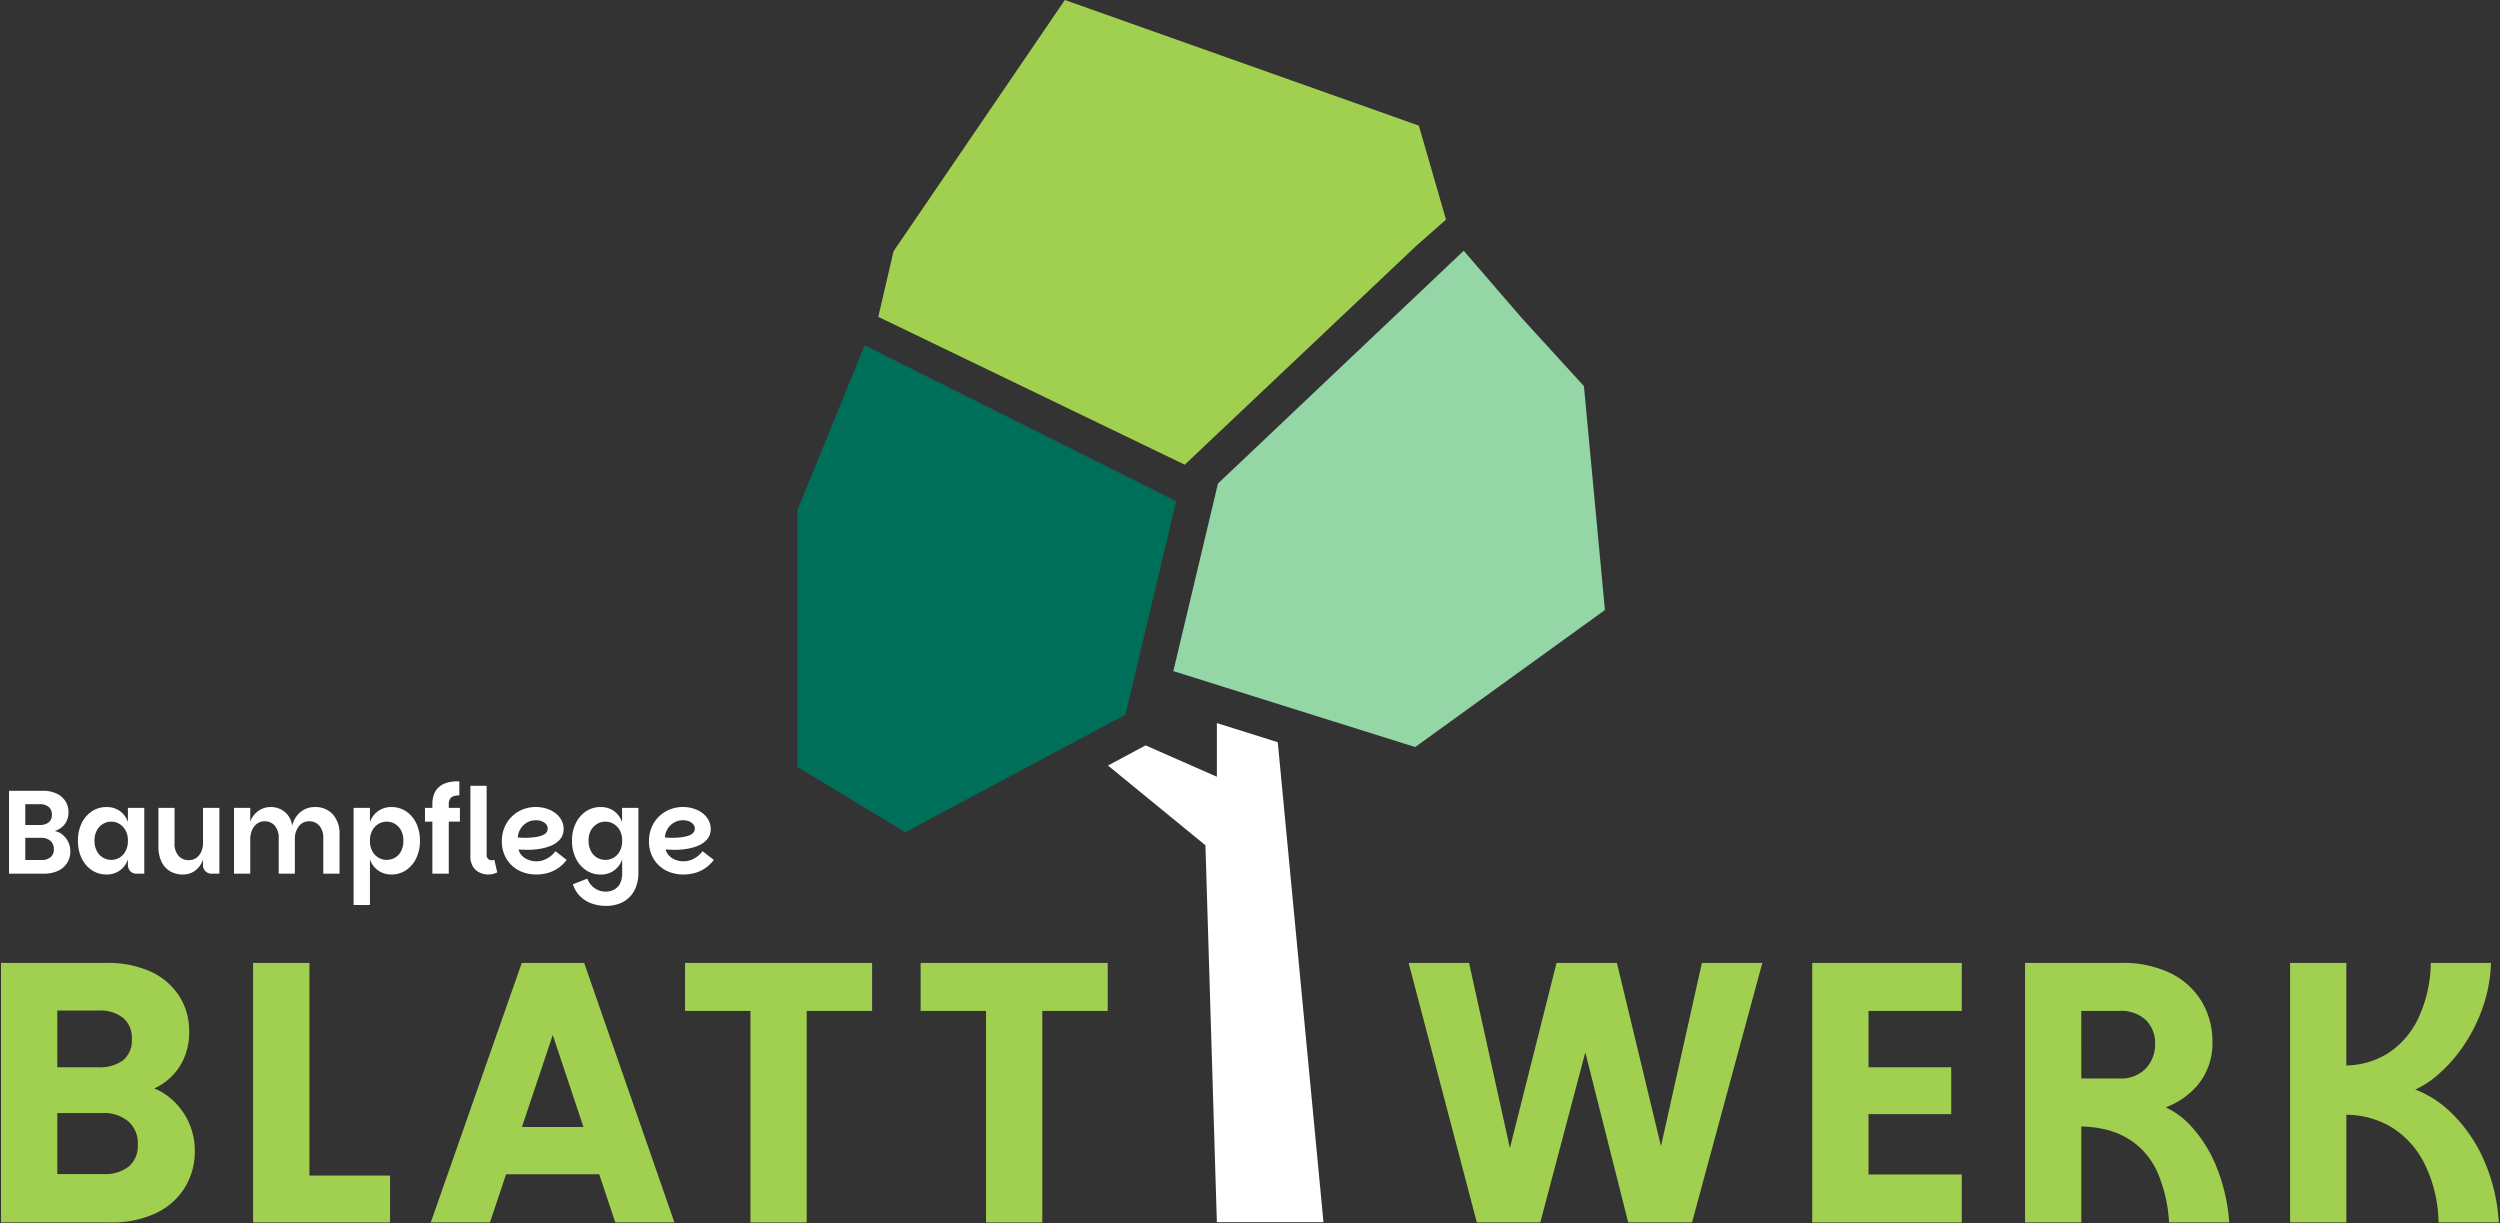 <svg xmlns="http://www.w3.org/2000/svg" xmlns:xlink="http://www.w3.org/1999/xlink" width="303.701" height="148.625" viewBox="0 0 303.701 148.625">
  <rect x="0" y="0" width="303.701" height="148.625" fill="#333333" stroke="none"/>
  <defs>
    <clipPath id="clip-path">
      <path id="Pfad_843" data-name="Pfad 843" d="M0,34.633H303.7V-113.992H0Z" transform="translate(0 113.992)" fill="none"/>
    </clipPath>
  </defs>
  <g id="Gruppe_804" data-name="Gruppe 804" transform="translate(0 113.992)">
    <g id="Gruppe_777" data-name="Gruppe 777" transform="translate(0 -113.992)" clip-path="url(#clip-path)">
      <g id="Gruppe_766" data-name="Gruppe 766" transform="translate(1.098 96.064)">
        <path id="Pfad_832" data-name="Pfad 832" d="M0,2.346V-7.723H4.044a3.941,3.941,0,0,1,1.734.339,2.551,2.551,0,0,1,1.072.923,2.44,2.44,0,0,1,.37,1.334,2.4,2.4,0,0,1-.308,1.241,2.222,2.222,0,0,1-.811.808,3.058,3.058,0,0,1-1.12.374l.239-.158a2,2,0,0,1,1.14.368,2.574,2.574,0,0,1,.79.909,2.573,2.573,0,0,1,.295,1.22,2.614,2.614,0,0,1-.385,1.4A2.573,2.573,0,0,1,5.955,2a3.96,3.96,0,0,1-1.728.346ZM1.973-3.569H3.751a1.64,1.64,0,0,0,1.07-.317,1.143,1.143,0,0,0,.385-.937,1.17,1.17,0,0,0-.385-.937,1.587,1.587,0,0,0-1.07-.331H1.973Zm0,4.256h1.96A1.667,1.667,0,0,0,5.044.349a1.21,1.21,0,0,0,.4-.974,1.281,1.281,0,0,0-.421-1.017A1.631,1.631,0,0,0,3.9-2.01H1.973Z" transform="translate(0 7.723)" fill="#fff"/>
      </g>
      <g id="Gruppe_767" data-name="Gruppe 767" transform="translate(9.467 98.04)">
        <path id="Pfad_833" data-name="Pfad 833" d="M.812,1.909a3.17,3.17,0,0,1-1.8-.528A3.565,3.565,0,0,1-2.225-.075a4.814,4.814,0,0,1-.447-2.113A4.808,4.808,0,0,1-2.225-4.31,3.58,3.58,0,0,1-.987-5.76a3.178,3.178,0,0,1,1.8-.525,2.725,2.725,0,0,1,1.617.49A2.588,2.588,0,0,1,3.4-4.44V-6.185H5.388V1.808H4.464a1.036,1.036,0,0,1-.777-.3A1.063,1.063,0,0,1,3.4.74V.062a2.66,2.66,0,0,1-.98,1.356,2.69,2.69,0,0,1-1.609.492M1.372.135a1.95,1.95,0,0,0,1-.267,1.987,1.987,0,0,0,.742-.793A2.617,2.617,0,0,0,3.4-2.188a2.562,2.562,0,0,0-.287-1.262,2.069,2.069,0,0,0-.75-.788,1.922,1.922,0,0,0-.992-.274,1.931,1.931,0,0,0-.995.274,2.063,2.063,0,0,0-.747.788A2.534,2.534,0,0,0-.658-2.188,2.588,2.588,0,0,0-.369-.925a1.96,1.96,0,0,0,.754.793,1.974,1.974,0,0,0,.988.267" transform="translate(2.672 6.285)" fill="#fff"/>
      </g>
      <g id="Gruppe_768" data-name="Gruppe 768" transform="translate(19.247 98.141)">
        <path id="Pfad_834" data-name="Pfad 834" d="M.7,1.886A3.029,3.029,0,0,1-.9,1.482,2.639,2.639,0,0,1-1.932.312,4.265,4.265,0,0,1-2.3-1.534V-6.208h1.96v4.314a2.184,2.184,0,0,0,.476,1.5A1.61,1.61,0,0,0,1.4.14a1.51,1.51,0,0,0,.917-.282,1.831,1.831,0,0,0,.6-.772,2.831,2.831,0,0,0,.209-1.111l.309.419A4.859,4.859,0,0,1,3,.371a2.709,2.709,0,0,1-.986,1.147A2.5,2.5,0,0,1,.7,1.886M3.119.717V-6.208H5.106V1.784H4.17a1.017,1.017,0,0,1-.764-.3A1.064,1.064,0,0,1,3.119.717" transform="translate(2.297 6.208)" fill="#fff"/>
      </g>
      <g id="Gruppe_769" data-name="Gruppe 769" transform="translate(28.429 98.04)">
        <path id="Pfad_835" data-name="Pfad 835" d="M0,1.886V-6.107H1.973v1.688a2.607,2.607,0,0,1,.554-.937,2.6,2.6,0,0,1,.867-.627,2.41,2.41,0,0,1,1.014-.224A2.649,2.649,0,0,1,6.185-5.6a2.649,2.649,0,0,1,.883,1.673,3.114,3.114,0,0,1,.558-1.211,2.782,2.782,0,0,1,.952-.788A2.688,2.688,0,0,1,9.8-6.207a2.861,2.861,0,0,1,2.2.88A3.569,3.569,0,0,1,12.819-2.8V1.886H10.845v-4.3a2.244,2.244,0,0,0-.475-1.515,1.573,1.573,0,0,0-1.246-.548,1.51,1.51,0,0,0-1.259.619,2.536,2.536,0,0,0-.476,1.588V1.886H5.43V-2.429a2.233,2.233,0,0,0-.469-1.5,1.567,1.567,0,0,0-1.253-.548,1.485,1.485,0,0,0-.909.288,1.875,1.875,0,0,0-.609.78,2.785,2.785,0,0,0-.218,1.14V1.886Z" transform="translate(0 6.207)" fill="#fff"/>
      </g>
      <g id="Gruppe_770" data-name="Gruppe 770" transform="translate(42.955 98.04)">
        <path id="Pfad_836" data-name="Pfad 836" d="M1.069,1.909A2.733,2.733,0,0,1-.539,1.418,2.648,2.648,0,0,1-1.534.062V5.616H-3.52v-11.8h1.986V-4.44A2.66,2.66,0,0,1-.539-5.795a2.732,2.732,0,0,1,1.609-.49,3.145,3.145,0,0,1,1.793.525,3.6,3.6,0,0,1,1.23,1.45A4.791,4.791,0,0,1,4.54-2.188,4.8,4.8,0,0,1,4.092-.075a3.588,3.588,0,0,1-1.23,1.456,3.137,3.137,0,0,1-1.793.528M.5.135a2,2,0,0,0,1-.267,1.916,1.916,0,0,0,.748-.793,2.678,2.678,0,0,0,.279-1.263,2.622,2.622,0,0,0-.279-1.262A2,2,0,0,0,1.5-4.238,1.945,1.945,0,0,0,.51-4.512a1.968,1.968,0,0,0-1,.274,2.062,2.062,0,0,0-.755.788,2.548,2.548,0,0,0-.288,1.262A2.6,2.6,0,0,0-1.246-.925a1.972,1.972,0,0,0,.755.793A1.974,1.974,0,0,0,.5.135" transform="translate(3.52 6.285)" fill="#fff"/>
      </g>
      <g id="Gruppe_771" data-name="Gruppe 771" transform="translate(51.63 94.919)">
        <path id="Pfad_837" data-name="Pfad 837" d="M.209,2.613v-6.32h-.9V-5.379h.9v-.4A3.376,3.376,0,0,1,.446-7.133a2.178,2.178,0,0,1,.673-.872,2.742,2.742,0,0,1,1.035-.476A4.852,4.852,0,0,1,3.484-8.6v1.7a2.28,2.28,0,0,0-.666.087.838.838,0,0,0-.454.323A1.187,1.187,0,0,0,2.2-5.8v.419H3.554v1.673H2.2v6.32Zm6.759.1a2.417,2.417,0,0,1-1-.224,1.9,1.9,0,0,1-.819-.713A2.372,2.372,0,0,1,4.827.464V-8.063H6.8V.32a.638.638,0,0,0,.181.5.624.624,0,0,0,.433.166A.832.832,0,0,0,7.738.926l.349,1.529a2.315,2.315,0,0,1-1.12.259" transform="translate(0.687 8.601)" fill="#fff"/>
      </g>
      <g id="Gruppe_772" data-name="Gruppe 772" transform="translate(60.965 98.04)">
        <path id="Pfad_838" data-name="Pfad 838" d="M.975,1.909A4.693,4.693,0,0,1-.69,1.62,3.79,3.79,0,0,1-2.02.791,3.868,3.868,0,0,1-2.895-.486a4.146,4.146,0,0,1-.314-1.645,4.263,4.263,0,0,1,.329-1.7,3.993,3.993,0,0,1,.9-1.313A3.97,3.97,0,0,1-.677-5.989a4.207,4.207,0,0,1,1.567-.3,4.306,4.306,0,0,1,1.323.194,3.591,3.591,0,0,1,1.078.548,2.62,2.62,0,0,1,.734.845A2.206,2.206,0,0,1,4.292-3.63a1.869,1.869,0,0,1-.428,1.262,2.921,2.921,0,0,1-1.119.786,6.165,6.165,0,0,1-1.519.4A9.123,9.123,0,0,1-.4-1.092a2.366,2.366,0,0,0-.286-.016,3.092,3.092,0,0,1-.309-.013.458.458,0,0,0-.175,0,1.481,1.481,0,0,0,.392.729A2.139,2.139,0,0,0,0,.121,2.65,2.65,0,0,0,1,.308a2.563,2.563,0,0,0,.9-.166,3.131,3.131,0,0,0,.8-.449,2.9,2.9,0,0,0,.6-.613L4.669.135a4.473,4.473,0,0,1-1.034.995,4.205,4.205,0,0,1-1.261.592,5.169,5.169,0,0,1-1.4.188m-1.3-4.458A8.74,8.74,0,0,0,.6-2.6a5.1,5.1,0,0,0,.874-.166A1.625,1.625,0,0,0,2.116-3.1a.741.741,0,0,0,.244-.57.787.787,0,0,0-.181-.512,1.287,1.287,0,0,0-.5-.361,1.848,1.848,0,0,0-.729-.137,2.142,2.142,0,0,0-1.14.3,2.214,2.214,0,0,0-.777.788,2.228,2.228,0,0,0-.308,1c.1.009.24.021.412.03s.352.014.54.014" transform="translate(3.209 6.285)" fill="#fff"/>
      </g>
      <g id="Gruppe_773" data-name="Gruppe 773" transform="translate(69.488 98.04)">
        <path id="Pfad_839" data-name="Pfad 839" d="M.959,2.8A5.07,5.07,0,0,1-.79,2.5a3.741,3.741,0,0,1-1.4-.888A3.491,3.491,0,0,1-3.043.172l1.748-.679A2.477,2.477,0,0,0-.42.64a2.248,2.248,0,0,0,1.338.425A2.108,2.108,0,0,0,2,.806a1.75,1.75,0,0,0,.694-.75,2.667,2.667,0,0,0,.244-1.2V-2.859A2.66,2.66,0,0,1,1.952-1.5a2.69,2.69,0,0,1-1.609.492,3.151,3.151,0,0,1-1.8-.528A3.617,3.617,0,0,1-2.7-3a4.744,4.744,0,0,1-.455-2.113A4.735,4.735,0,0,1-2.7-7.231a3.633,3.633,0,0,1,1.239-1.45,3.159,3.159,0,0,1,1.8-.525,2.689,2.689,0,0,1,1.609.49,2.673,2.673,0,0,1,.98,1.355V-9.106H4.907v7.951A4.733,4.733,0,0,1,4.66.373a3.538,3.538,0,0,1-.734,1.262A3.411,3.411,0,0,1,2.7,2.487,4.471,4.471,0,0,1,.959,2.8M.889-2.786A1.977,1.977,0,0,0,1.9-3.053a1.978,1.978,0,0,0,.75-.793,2.6,2.6,0,0,0,.287-1.263,2.542,2.542,0,0,0-.287-1.27,2.084,2.084,0,0,0-.75-.78A1.945,1.945,0,0,0,.889-7.433,1.941,1.941,0,0,0-.1-7.159a2.067,2.067,0,0,0-.755.78,2.528,2.528,0,0,0-.288,1.27A2.588,2.588,0,0,0-.852-3.846,1.963,1.963,0,0,0-.1-3.053a1.973,1.973,0,0,0,.987.267" transform="translate(3.155 9.206)" fill="#fff"/>
      </g>
      <g id="Gruppe_774" data-name="Gruppe 774" transform="translate(78.836 98.04)">
        <path id="Pfad_840" data-name="Pfad 840" d="M.975,1.909A4.688,4.688,0,0,1-.69,1.62,3.79,3.79,0,0,1-2.02.791,3.868,3.868,0,0,1-2.895-.486a4.146,4.146,0,0,1-.314-1.645,4.263,4.263,0,0,1,.329-1.7,3.993,3.993,0,0,1,.9-1.313A3.97,3.97,0,0,1-.677-5.989a4.207,4.207,0,0,1,1.567-.3,4.306,4.306,0,0,1,1.323.194,3.591,3.591,0,0,1,1.078.548,2.62,2.62,0,0,1,.734.845A2.206,2.206,0,0,1,4.292-3.63a1.869,1.869,0,0,1-.428,1.262,2.921,2.921,0,0,1-1.119.786,6.165,6.165,0,0,1-1.519.4A9.13,9.13,0,0,1-.4-1.092a2.383,2.383,0,0,0-.286-.016,3.075,3.075,0,0,1-.309-.013.458.458,0,0,0-.175,0,1.481,1.481,0,0,0,.392.729A2.145,2.145,0,0,0,0,.121,2.661,2.661,0,0,0,1,.308a2.563,2.563,0,0,0,.9-.166,3.131,3.131,0,0,0,.8-.449,2.929,2.929,0,0,0,.6-.613L4.669.135a4.473,4.473,0,0,1-1.034.995,4.22,4.22,0,0,1-1.261.592,5.169,5.169,0,0,1-1.4.188m-1.3-4.458A8.74,8.74,0,0,0,.6-2.6a5.056,5.056,0,0,0,.872-.166A1.622,1.622,0,0,0,2.116-3.1a.741.741,0,0,0,.244-.57.787.787,0,0,0-.181-.512,1.287,1.287,0,0,0-.5-.361,1.848,1.848,0,0,0-.729-.137,2.142,2.142,0,0,0-1.14.3,2.214,2.214,0,0,0-.777.788,2.228,2.228,0,0,0-.308,1c.1.009.24.021.412.03s.352.014.54.014" transform="translate(3.209 6.285)" fill="#fff"/>
      </g>
      <g id="Gruppe_775" data-name="Gruppe 775" transform="translate(0.529 117.384)">
        <path id="Pfad_841" data-name="Pfad 841" d="M0,7.156V-23.555H12.345a12.1,12.1,0,0,1,5.3,1.034,7.763,7.763,0,0,1,3.267,2.815,7.432,7.432,0,0,1,1.132,4.071,7.3,7.3,0,0,1-.939,3.784,6.741,6.741,0,0,1-2.477,2.464,9.457,9.457,0,0,1-3.417,1.145l.725-.484a6.1,6.1,0,0,1,3.482,1.121,7.874,7.874,0,0,1,2.412,2.772,7.822,7.822,0,0,1,.9,3.718,7.926,7.926,0,0,1-1.176,4.269A7.863,7.863,0,0,1,18.175,6.1,12.1,12.1,0,0,1,12.9,7.156Zm6.024-18.04h5.423a4.991,4.991,0,0,0,3.269-.969,3.488,3.488,0,0,0,1.175-2.859,3.571,3.571,0,0,0-1.175-2.861,4.852,4.852,0,0,0-3.269-1.01H6.024Zm0,12.98H12a5.087,5.087,0,0,0,3.4-1.034,3.68,3.68,0,0,0,1.218-2.97,3.9,3.9,0,0,0-1.283-3.1,4.993,4.993,0,0,0-3.415-1.121H6.024Z" transform="translate(0 23.555)" fill="#a1cf4f"/>
      </g>
      <g id="Gruppe_776" data-name="Gruppe 776" transform="translate(0.529 117.384)">
        <path id="Pfad_842" data-name="Pfad 842" d="M0,7.156V-23.555H12.345a12.1,12.1,0,0,1,5.3,1.034,7.763,7.763,0,0,1,3.267,2.815,7.432,7.432,0,0,1,1.132,4.071,7.3,7.3,0,0,1-.939,3.784,6.741,6.741,0,0,1-2.477,2.464,9.457,9.457,0,0,1-3.417,1.145l.725-.484a6.1,6.1,0,0,1,3.482,1.121,7.874,7.874,0,0,1,2.412,2.772,7.822,7.822,0,0,1,.9,3.718,7.926,7.926,0,0,1-1.176,4.269A7.863,7.863,0,0,1,18.175,6.1,12.1,12.1,0,0,1,12.9,7.156Zm6.024-18.04h5.423a4.991,4.991,0,0,0,3.269-.969,3.488,3.488,0,0,0,1.175-2.859,3.571,3.571,0,0,0-1.175-2.861,4.852,4.852,0,0,0-3.269-1.01H6.024Zm0,12.98H12a5.087,5.087,0,0,0,3.4-1.034,3.68,3.68,0,0,0,1.218-2.97,3.9,3.9,0,0,0-1.283-3.1,4.993,4.993,0,0,0-3.415-1.121H6.024Z" transform="translate(0 23.555)" fill="none" stroke="#a1cf4f" stroke-width="0.812"/>
      </g>
    </g>
    <g id="Gruppe_778" data-name="Gruppe 778" transform="translate(31.151 3.392)">
      <path id="Pfad_844" data-name="Pfad 844" d="M0,0V30.711H15.824V25.829H6.031V0Z" fill="#a1cf4f"/>
    </g>
    <g id="Gruppe_780" data-name="Gruppe 780" transform="translate(0 -113.992)" clip-path="url(#clip-path)">
      <g id="Gruppe_779" data-name="Gruppe 779" transform="translate(31.152 117.384)">
        <path id="Pfad_845" data-name="Pfad 845" d="M1.405,0V25.829H11.2v4.883H-4.625V0Z" transform="translate(4.625)" fill="none" stroke="#a1cf4f" stroke-width="0.812"/>
      </g>
    </g>
    <g id="Gruppe_781" data-name="Gruppe 781" transform="translate(52.904 3.392)">
      <path id="Pfad_847" data-name="Pfad 847" d="M2.509,0-8.258,30.711h6.324L.026,24.86h11.9l1.951,5.852H20.2L9.516,0ZM7.252,3.3,5.989,7.069,10.28,19.931h-8.6Z" transform="translate(8.258)" fill="#a1cf4f"/>
    </g>
    <g id="Gruppe_783" data-name="Gruppe 783" transform="translate(0 -113.992)" clip-path="url(#clip-path)">
      <g id="Gruppe_782" data-name="Gruppe 782" transform="translate(52.904 117.384)">
        <path id="Pfad_848" data-name="Pfad 848" d="M4.142,0,14.823,30.711H8.5L-.643,3.3h2.52L-7.308,30.711h-6.324L-2.865,0ZM-7.522,19.933H8.285l1.54,4.928H-9.06Z" transform="translate(13.632)" fill="none" stroke="#a1cf4f" stroke-width="0.812"/>
      </g>
    </g>
    <g id="Gruppe_784" data-name="Gruppe 784" transform="translate(83.625 3.392)">
      <path id="Pfad_850" data-name="Pfad 850" d="M0,0V5.016H7.945v25.7h6.024V5.016h7.944V0Z" fill="#a1cf4f"/>
    </g>
    <g id="Gruppe_786" data-name="Gruppe 786" transform="translate(0 -113.992)" clip-path="url(#clip-path)">
      <g id="Gruppe_785" data-name="Gruppe 785" transform="translate(83.625 117.384)">
        <path id="Pfad_851" data-name="Pfad 851" d="M0,0H21.913V5.016H13.968v25.7H7.945V5.016H0Z" fill="none" stroke="#a1cf4f" stroke-width="0.812"/>
      </g>
    </g>
    <g id="Gruppe_787" data-name="Gruppe 787" transform="translate(112.246 3.392)">
      <path id="Pfad_853" data-name="Pfad 853" d="M0,0V5.016H7.945v25.7h6.022V5.016h7.945V0Z" fill="#a1cf4f"/>
    </g>
    <g id="Gruppe_789" data-name="Gruppe 789" transform="translate(0 -113.992)" clip-path="url(#clip-path)">
      <g id="Gruppe_788" data-name="Gruppe 788" transform="translate(112.246 117.384)">
        <path id="Pfad_854" data-name="Pfad 854" d="M0,0H21.913V5.016H13.968v25.7H7.945V5.016H0Z" fill="none" stroke="#a1cf4f" stroke-width="0.812"/>
      </g>
    </g>
    <g id="Gruppe_790" data-name="Gruppe 790" transform="translate(171.652 3.392)">
      <path id="Pfad_856" data-name="Pfad 856" d="M8.254,0,2.973,23.643-2.714,0h-6.7L-15.42,23.844-20.681,0h-6.486L-19.1,30.711h7.084L-6.226,8.836-.707,30.711H6.418L14.74,0ZM-5.658,6.689" transform="translate(27.167)" fill="#a1cf4f"/>
    </g>
    <g id="Gruppe_792" data-name="Gruppe 792" transform="translate(0 -113.992)" clip-path="url(#clip-path)">
      <g id="Gruppe_791" data-name="Gruppe 791" transform="translate(171.651 117.384)">
        <path id="Pfad_857" data-name="Pfad 857" d="M0,0H6.486L12.5,27.28H10.883L17.753,0h6.7l6.573,27.324H29.319L35.422,0h6.486L33.586,30.711H26.46L20.4,6.689H21.51L15.152,30.711H8.067Z" fill="none" stroke="#a1cf4f" stroke-width="0.812"/>
      </g>
    </g>
    <g id="Gruppe_793" data-name="Gruppe 793" transform="translate(220.556 3.392)">
      <path id="Pfad_859" data-name="Pfad 859" d="M0,0V30.711H17.356V25.694H6.028V17.556H16.073V12.672H6.028V5.016H17.356V0Z" fill="#a1cf4f"/>
    </g>
    <g id="Gruppe_799" data-name="Gruppe 799" transform="translate(0 -113.992)" clip-path="url(#clip-path)">
      <g id="Gruppe_794" data-name="Gruppe 794" transform="translate(220.555 117.385)">
        <path id="Pfad_860" data-name="Pfad 860" d="M4.044,1.169H-7.283V8.825H2.763v4.884H-7.283v8.138H4.044v5.017H-13.312V-3.847H4.044Z" transform="translate(13.312 3.847)" fill="none" stroke="#a1cf4f" stroke-width="0.812"/>
      </g>
      <g id="Gruppe_795" data-name="Gruppe 795" transform="translate(246.407 117.384)">
        <path id="Pfad_861" data-name="Pfad 861" d="M0,7.156V-23.555H11.234a12.849,12.849,0,0,1,5.874,1.209,8.657,8.657,0,0,1,3.609,3.3,9.019,9.019,0,0,1,1.239,4.686A7.5,7.5,0,0,1,20.182-9.3a8.9,8.9,0,0,1-4.72,2.818A9.537,9.537,0,0,1,19.5-3.82,15.9,15.9,0,0,1,22.445.886a21.59,21.59,0,0,1,1.516,6.27H17.47a18.064,18.064,0,0,0-1.325-5.631,9.571,9.571,0,0,0-3.16-4.048A9.8,9.8,0,0,0,9.931-4,13.951,13.951,0,0,0,6.024-4.5V7.156ZM6.024-9.519h4.953a4.646,4.646,0,0,0,3.589-1.342A4.658,4.658,0,0,0,15.8-14.139a4.277,4.277,0,0,0-1.237-3.168,4.817,4.817,0,0,0-3.546-1.232h-5Z" transform="translate(0 23.555)" fill="#a1cf4f"/>
      </g>
      <g id="Gruppe_796" data-name="Gruppe 796" transform="translate(246.407 117.384)">
        <path id="Pfad_862" data-name="Pfad 862" d="M0,7.156V-23.555H11.234a12.849,12.849,0,0,1,5.874,1.209,8.657,8.657,0,0,1,3.609,3.3,9.019,9.019,0,0,1,1.239,4.686A7.5,7.5,0,0,1,20.182-9.3a8.9,8.9,0,0,1-4.72,2.818A9.537,9.537,0,0,1,19.5-3.82,15.9,15.9,0,0,1,22.445.886a21.59,21.59,0,0,1,1.516,6.27H17.47a18.064,18.064,0,0,0-1.325-5.631,9.571,9.571,0,0,0-3.16-4.048A9.8,9.8,0,0,0,9.931-4,13.951,13.951,0,0,0,6.024-4.5V7.156ZM6.024-9.519h4.953a4.646,4.646,0,0,0,3.589-1.342A4.658,4.658,0,0,0,15.8-14.139a4.277,4.277,0,0,0-1.237-3.168,4.817,4.817,0,0,0-3.546-1.232h-5Z" transform="translate(0 23.555)" fill="none" stroke="#a1cf4f" stroke-width="0.812"/>
      </g>
      <g id="Gruppe_797" data-name="Gruppe 797" transform="translate(278.606 117.384)">
        <path id="Pfad_863" data-name="Pfad 863" d="M0,7.156V-23.555H6.022V-11.1a10.311,10.311,0,0,0,5.639-1.518,10.69,10.69,0,0,0,3.8-4.29,16.578,16.578,0,0,0,1.623-6.644h6.492a17.425,17.425,0,0,1-.982,4.928,19.522,19.522,0,0,1-2.243,4.466,17.563,17.563,0,0,1-3.119,3.52,10.683,10.683,0,0,1-3.608,2.089A12.343,12.343,0,0,1,18.749-5.6,17.72,17.72,0,0,1,22.594-.235a21.57,21.57,0,0,1,1.921,7.391h-6.49A17.044,17.044,0,0,0,16.188.051a11.338,11.338,0,0,0-4.164-4.466,11.222,11.222,0,0,0-6-1.5V7.156Z" transform="translate(0 23.555)" fill="#a1cf4f"/>
      </g>
      <g id="Gruppe_798" data-name="Gruppe 798" transform="translate(278.606 117.384)">
        <path id="Pfad_864" data-name="Pfad 864" d="M0,7.156V-23.555H6.022V-11.1a10.311,10.311,0,0,0,5.639-1.518,10.69,10.69,0,0,0,3.8-4.29,16.578,16.578,0,0,0,1.623-6.644h6.492a17.425,17.425,0,0,1-.982,4.928,19.522,19.522,0,0,1-2.243,4.466,17.563,17.563,0,0,1-3.119,3.52,10.683,10.683,0,0,1-3.608,2.089A12.343,12.343,0,0,1,18.749-5.6,17.72,17.72,0,0,1,22.594-.235a21.57,21.57,0,0,1,1.921,7.391h-6.49A17.044,17.044,0,0,0,16.188.051a11.338,11.338,0,0,0-4.164-4.466,11.222,11.222,0,0,0-6-1.5V7.156Z" transform="translate(0 23.555)" fill="none" stroke="#a1cf4f" stroke-width="0.812"/>
      </g>
    </g>
    <g id="Gruppe_800" data-name="Gruppe 800" transform="translate(134.594 -26.15)">
      <path id="Pfad_866" data-name="Pfad 866" d="M3.083,1.519-5.572-2.29-10.148.154,1.695,9.844,3.083,55.636H16.034L10.481-2.677,3.083-5Z" transform="translate(10.148 4.999)" fill="#fff"/>
    </g>
    <g id="Gruppe_801" data-name="Gruppe 801" transform="translate(142.537 -83.531)">
      <path id="Pfad_867" data-name="Pfad 867" d="M11.623,3.831,4.139-4.363l-7.12-8.248-29.664,28.1-.189.18-.469,1.973-2.128,8.945-2.823,11.866,1.331.417.514.162,2.172.682,1.271.4.9.283,6.041,1.9L-8.873,47.68,14.174,31.036Z" transform="translate(38.255 12.611)" fill="#94d6a6"/>
    </g>
    <g id="Gruppe_802" data-name="Gruppe 802" transform="translate(106.695 -113.992)">
      <path id="Pfad_868" data-name="Pfad 868" d="M5.281,0-15.533,30.528l-1.85,7.961L19.859,56.458l.007-.027L47.957,29.876l3.626-3.2-3.3-11.415Z" transform="translate(17.383)" fill="#a1cf4f"/>
    </g>
    <g id="Gruppe_803" data-name="Gruppe 803" transform="translate(96.861 -72.034)">
      <path id="Pfad_869" data-name="Pfad 869" d="M10.724,4.412l-35.167-17.6-2.674-1.338L-35.3,5.521V36.675l13.114,7.948,21.1-11.266,5.647-3.014Z" transform="translate(35.297 14.523)" fill="#006f5a"/>
    </g>
  </g>
</svg>
